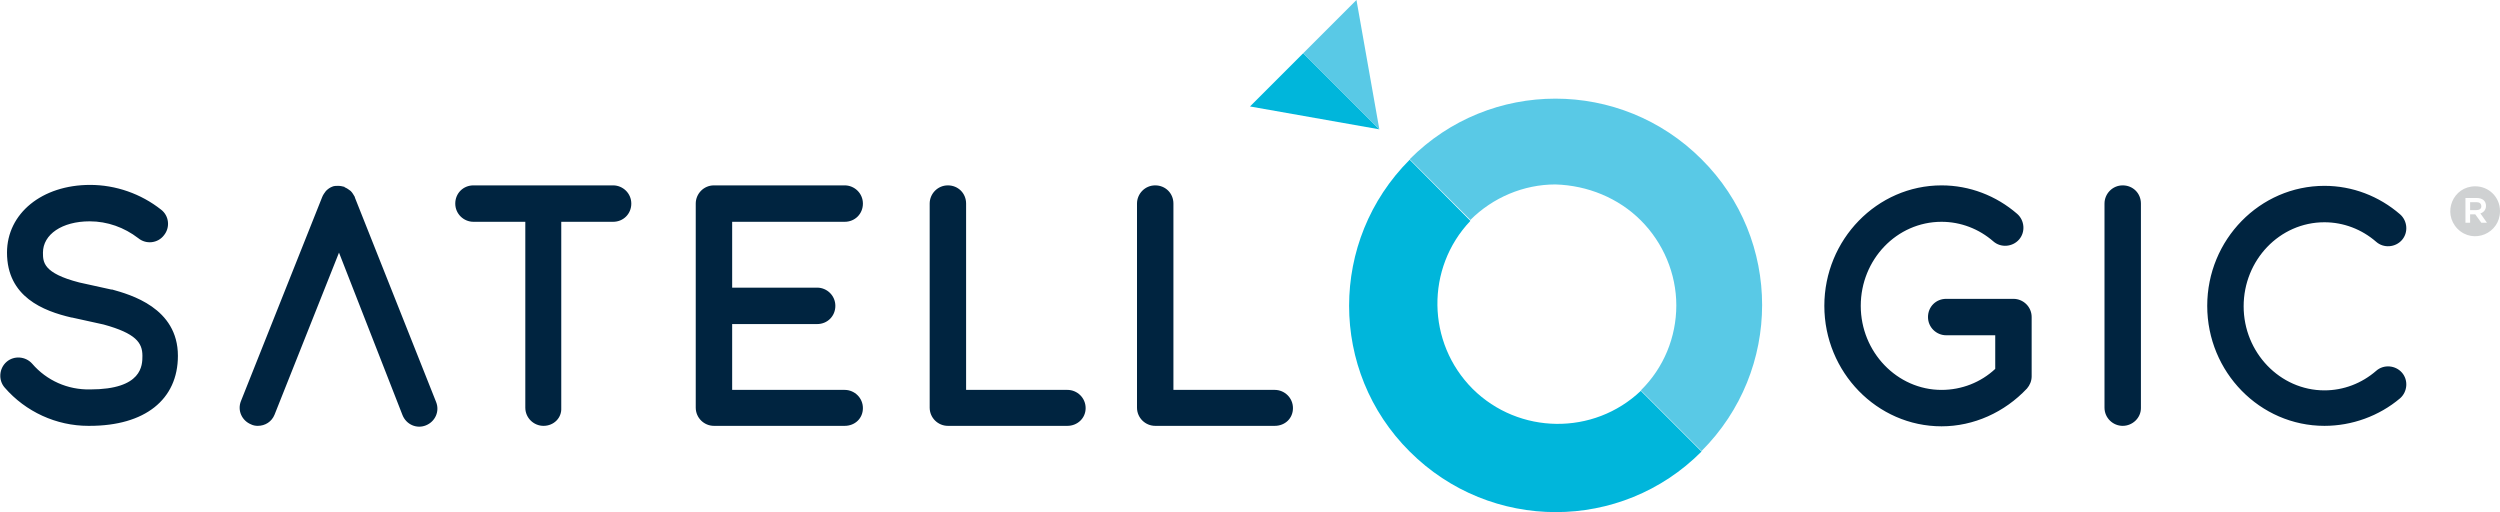<svg version="1.1" id="Layer_1" xmlns:x="ns_extend;" xmlns:i="ns_ai;" xmlns:graph="ns_graphs;" xmlns="http://www.w3.org/2000/svg" xmlns:xlink="http://www.w3.org/1999/xlink" x="0px" y="0px" viewBox="0 0 535.4 109.7" style="enable-background:new 0 0 535.4 109.7;" xml:space="preserve">
 <style type="text/css">
  .st0{fill:#00B6DB;}
	.st1{fill:#59C9E6;}
	.st2{fill:#CFD1D2;}
	.st3{fill:#002440;}
 </style>
 <g>
  <g>
   <path class="st0" d="M351.4,83.7c-10.1,9.6-26.1,9.4-36-0.4c-9.9-9.9-10.1-25.9-0.5-36l-13-13.1c-17.3,17.3-17.3,45.3,0,62.5
			c17.3,17.3,45.3,17.3,62.5,0L351.4,83.7z M351.4,83.7">
   </path>
  </g>
  <path class="st1" d="M351.4,47.2c4.8,4.8,7.6,11.4,7.6,18.2c0,6.8-2.7,13.4-7.6,18.2l13,13c17.3-17.3,17.3-45.3,0-62.5
		c-17.3-17.3-45.3-17.3-62.5,0l13,13c4.8-4.8,11.4-7.6,18.2-7.6C340,39.7,346.6,42.4,351.4,47.2">
  </path>
  <path class="st0" d="M267.7,22.8l27.7,4.9l-16.3-16.3L267.7,22.8z M267.7,22.8">
  </path>
  <path class="st1" d="M279.1,11.4l16.3,16.3L290.5,0L279.1,11.4z M279.1,11.4">
  </path>
  <path class="st2" d="M530.4,43.3H529V45h1.3c0.7,0,1.1-0.3,1.1-0.8C531.4,43.6,531,43.3,530.4,43.3">
  </path>
  <path class="st2" d="M531.4,47.7l-1.3-1.8H529v1.8h-1v-5.3h2.4c1.2,0,2,0.6,2,1.7c0,0.8-0.5,1.4-1.2,1.6l1.4,2H531.4z M530.1,39.9
		c-4.8,0-7.1,5.7-3.8,9.1c3.4,3.4,9.1,1,9.1-3.8C535.4,42.2,533,39.9,530.1,39.9">
  </path>
  <g>
   <g>
    <path class="st3" d="M415.8,91.3c-13.8,0-25.1-11.6-25.1-25.8c0-14.2,11.3-25.8,25.1-25.8c0,0,0,0,0,0c6,0,11.7,2.2,16.2,6.1
				c1.6,1.4,1.8,3.9,0.4,5.5c-1.4,1.6-3.9,1.8-5.5,0.4c-3.1-2.7-7-4.2-11.1-4.2c0,0,0,0,0,0c-9.6,0-17.3,8.1-17.3,18
				c0,9.9,7.8,18,17.3,18c4.3,0,8.4-1.6,11.5-4.5v-7.2h-10.5c-2.1,0-3.9-1.7-3.9-3.9s1.7-3.9,3.9-3.9h14.4c2.1,0,3.9,1.7,3.9,3.9
				v12.7c0,1-0.4,1.9-1,2.6C429.3,88.3,422.7,91.3,415.8,91.3z M55.2,91.2c-0.5,0-1-0.1-1.4-0.3c-2-0.8-3-3-2.2-5L69,42.2
				c0.2-0.5,0.5-0.9,0.8-1.3c0.4-0.4,0.8-0.7,1.3-0.9c0,0,0,0,0,0c0,0,0,0,0,0c0,0,0,0,0,0c0,0,0,0,0,0c0,0,0,0,0,0c0,0,0,0,0,0
				c0,0,0,0,0,0c0,0,0,0,0,0c0,0,0,0,0,0c0,0,0,0,0,0c0,0,0,0,0,0c0.4-0.2,0.9-0.2,1.3-0.2c0.5,0,0.9,0.1,1.3,0.2c0,0,0,0,0,0
				c0,0,0,0,0,0c0,0,0.1,0,0.1,0.1c0,0,0,0,0,0c0.5,0.2,0.9,0.5,1.3,0.8c0.4,0.4,0.6,0.8,0.9,1.3c0,0,0,0,0,0c0,0,0,0,0,0
				c0,0,0,0,0,0.1l17.4,43.8c0.8,2-0.2,4.2-2.2,5c-2,0.8-4.2-0.2-5-2.2L72.6,54.1L58.8,88.8C58.2,90.3,56.8,91.2,55.2,91.2z
				 M497.8,91.2c-13.8,0-25.1-11.5-25.1-25.7c0,0,0,0,0,0c0,0,0,0,0,0s0,0,0,0c0,0,0,0,0,0c0-14.2,11.3-25.7,25.1-25.7c0,0,0,0,0,0
				c6,0,11.7,2.2,16.2,6.1c1.6,1.4,1.8,3.9,0.4,5.5s-3.9,1.8-5.5,0.4c-3.1-2.7-7-4.2-11.1-4.2c0,0,0,0,0,0c-9.6,0-17.3,8.1-17.3,18
				c0,9.9,7.8,18,17.3,18c4.1,0,8-1.5,11.1-4.2c1.6-1.4,4.1-1.2,5.5,0.4c1.4,1.6,1.2,4.1-0.4,5.5C509.5,89.1,503.7,91.2,497.8,91.2z
				 M454.6,91.2c-2.1,0-3.9-1.7-3.9-3.9V43.6c0-2.1,1.7-3.9,3.9-3.9s3.9,1.7,3.9,3.9v43.8C458.5,89.5,456.7,91.2,454.6,91.2z
				 M273,91.2h-25.6c-2.1,0-3.9-1.7-3.9-3.9V43.6c0-2.1,1.7-3.9,3.9-3.9s3.9,1.7,3.9,3.9v39.9H273c2.1,0,3.9,1.7,3.9,3.9
				S275.2,91.2,273,91.2z M228.6,91.2H203c-2.1,0-3.9-1.7-3.9-3.9V43.6c0-2.1,1.7-3.9,3.9-3.9s3.9,1.7,3.9,3.9v39.9h21.7
				c2.1,0,3.9,1.7,3.9,3.9S230.7,91.2,228.6,91.2z M180.9,91.2h-28c-2.1,0-3.9-1.7-3.9-3.9V43.6c0-2.1,1.7-3.9,3.9-3.9h28
				c2.1,0,3.9,1.7,3.9,3.9s-1.7,3.9-3.9,3.9h-24.1v14.1H175c2.1,0,3.9,1.7,3.9,3.9s-1.7,3.9-3.9,3.9h-18.2v14.1h24.1
				c2.1,0,3.9,1.7,3.9,3.9S183.1,91.2,180.9,91.2z M116.4,91.2c-2.1,0-3.9-1.7-3.9-3.9V47.5h-11.1c-2.1,0-3.9-1.7-3.9-3.9
				s1.7-3.9,3.9-3.9h29.9c2.1,0,3.9,1.7,3.9,3.9s-1.7,3.9-3.9,3.9h-11.1v39.9C120.3,89.5,118.6,91.2,116.4,91.2z M18.9,91.2
				c-6.8,0-13.4-3-17.9-8.2c-1.4-1.6-1.2-4.1,0.4-5.5c1.6-1.4,4.1-1.2,5.5,0.4c3.1,3.6,7.6,5.6,12.4,5.5c11.2,0,11.2-5.2,11.2-7.2
				c0-2.8-1.4-4.8-8.3-6.7l-6.8-1.5c0,0-0.1,0-0.1,0C9.3,66.6,1.5,63.6,1.5,54.1c0-8.4,7.5-14.5,17.8-14.5c5.5,0,10.9,1.9,15.2,5.3
				c1.7,1.3,2,3.8,0.6,5.5c-1.3,1.7-3.8,2-5.5,0.6c-3-2.3-6.6-3.6-10.4-3.6c-5.9,0-10,2.8-10,6.7c0,2,0,4.4,7.8,6.4l6.8,1.5
				c0.1,0,0.1,0,0.2,0c3.9,1.1,14.1,3.9,14.1,14.2c0,9.4-7.1,15-18.9,15C19.1,91.2,19,91.2,18.9,91.2z">
    </path>
   </g>
  </g>
 </g>
</svg>